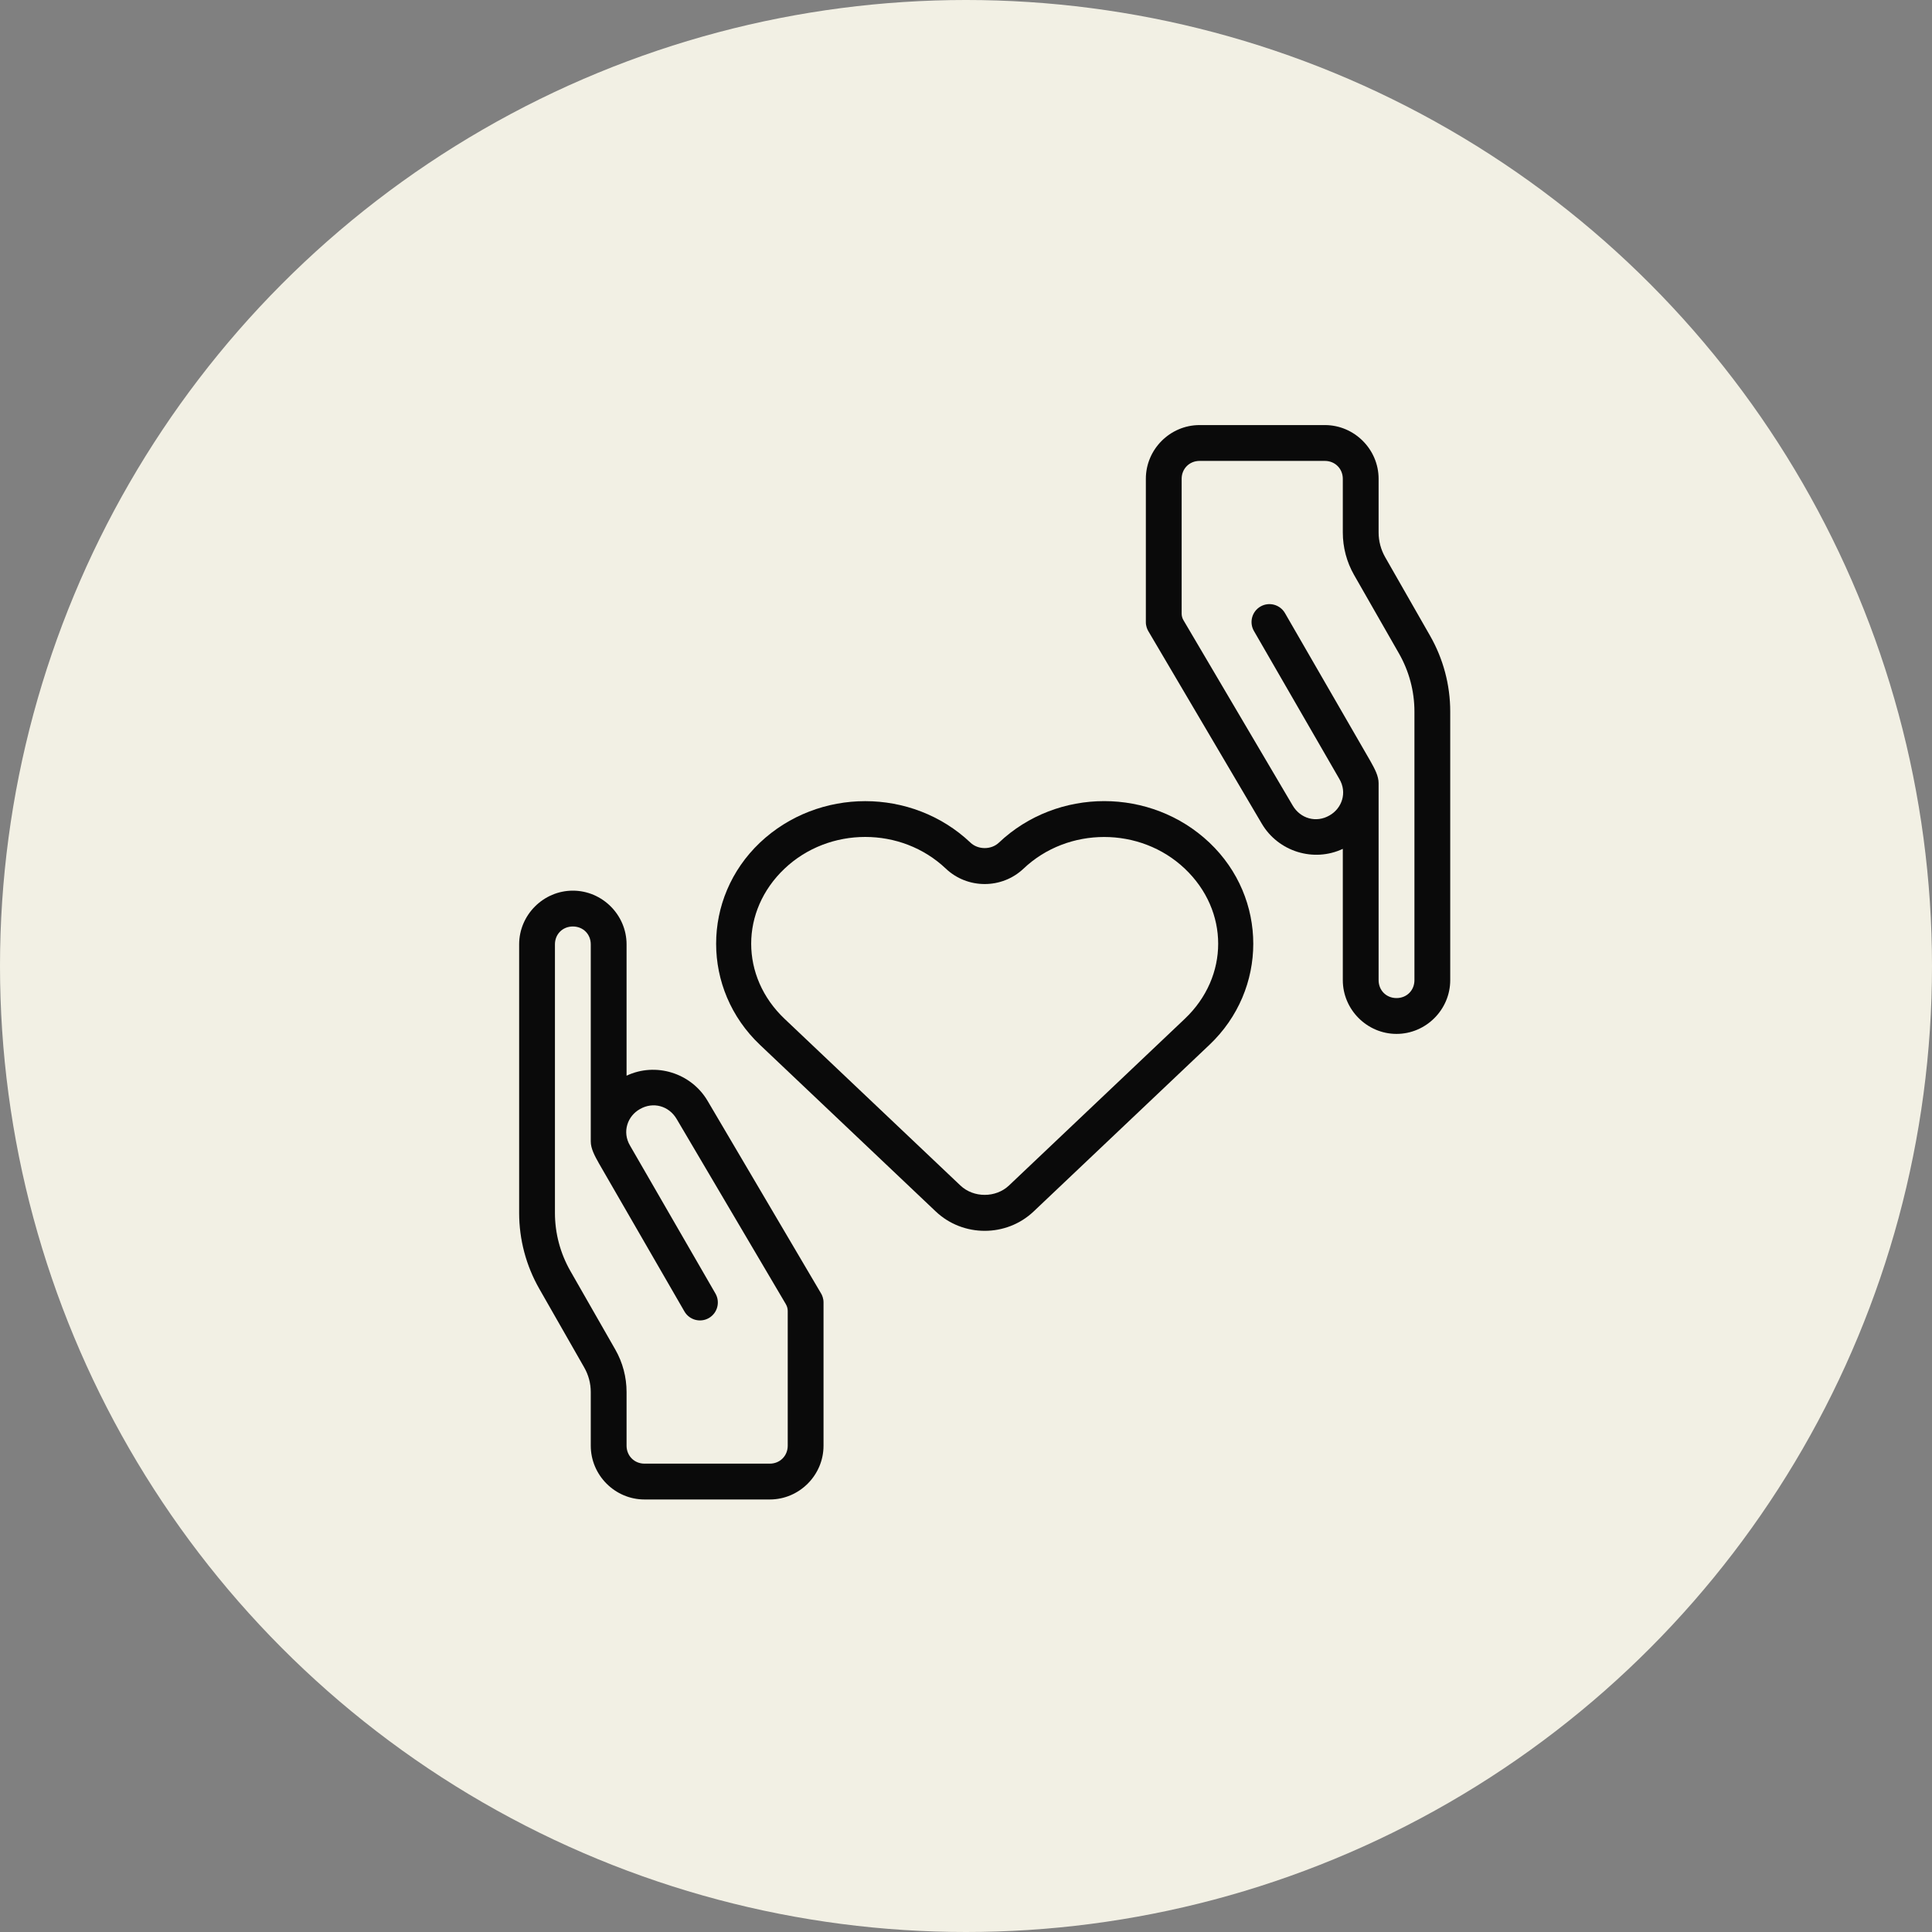 <svg xmlns="http://www.w3.org/2000/svg" width="55" height="55" viewBox="0 0 55 55" fill="none"><rect x="0" y="0" width="55" height="55" fill="#808080" stroke="none"/><circle cx="27.5" cy="27.5" r="27.5" fill="#F2F0E4"></circle><path fill-rule="evenodd" clip-rule="evenodd" d="M34.149 12.101C33.31 12.101 32.62 12.792 32.62 13.63V17.708C32.618 17.82 32.662 17.922 32.69 17.967L35.921 23.449C36.391 24.246 37.4 24.555 38.227 24.165V27.903C38.227 28.742 38.918 29.433 39.756 29.433C40.594 29.433 41.285 28.742 41.285 27.903V20.257C41.285 19.5 41.087 18.757 40.712 18.1L39.432 15.86C39.311 15.647 39.246 15.405 39.246 15.159V13.63C39.246 12.792 38.556 12.101 37.717 12.101L34.149 12.101ZM34.149 13.121H37.717C38.005 13.121 38.227 13.343 38.227 13.63V15.159C38.227 15.582 38.337 15.998 38.546 16.365L39.827 18.605C40.114 19.108 40.266 19.677 40.266 20.257V27.903C40.266 28.194 40.047 28.413 39.756 28.413C39.465 28.413 39.246 28.194 39.246 27.903V22.296C39.247 22.093 39.137 21.888 39.009 21.661L36.58 17.453C36.439 17.21 36.128 17.126 35.884 17.266C35.64 17.407 35.556 17.719 35.697 17.963L38.126 22.171C38.363 22.567 38.197 23.019 37.846 23.215C37.472 23.431 37.022 23.308 36.8 22.931L33.69 17.655H33.69C33.657 17.599 33.639 17.535 33.639 17.47V13.63C33.639 13.343 33.861 13.121 34.149 13.121L34.149 13.121Z" fill="#0A0A0A"></path><path fill-rule="evenodd" clip-rule="evenodd" d="M31.434 22.806C30.352 22.806 29.269 23.2 28.437 23.988C28.22 24.195 27.845 24.195 27.627 23.988C26.795 23.2 25.711 22.807 24.631 22.807C23.552 22.807 22.467 23.2 21.634 23.988C19.971 25.566 19.971 28.167 21.634 29.744L26.639 34.488C27.415 35.223 28.65 35.223 29.425 34.488L34.43 29.744C36.094 28.167 36.094 25.566 34.43 23.988C33.598 23.2 32.516 22.806 31.434 22.806ZM24.631 23.826C25.464 23.826 26.292 24.127 26.926 24.728C27.543 25.313 28.521 25.313 29.138 24.728C30.405 23.527 32.461 23.527 33.728 24.728C34.996 25.929 34.996 27.803 33.728 29.004L28.724 33.748C28.348 34.105 27.716 34.105 27.34 33.748L22.335 29.004C21.068 27.803 21.068 25.929 22.335 24.728C22.969 24.128 23.798 23.826 24.631 23.826H24.631Z" fill="#0A0A0A"></path><path fill-rule="evenodd" clip-rule="evenodd" d="M21.915 42.687C22.754 42.687 23.444 41.996 23.444 41.157V37.079C23.446 36.967 23.402 36.865 23.373 36.82L20.143 31.338C19.673 30.542 18.664 30.232 17.837 30.623V26.884C17.837 26.046 17.146 25.355 16.308 25.355C15.47 25.355 14.779 26.046 14.779 26.884V34.53C14.779 35.287 14.977 36.031 15.352 36.688L16.631 38.928C16.753 39.141 16.818 39.382 16.818 39.628V41.157C16.818 41.996 17.508 42.687 18.347 42.687L21.915 42.687ZM21.915 41.667H18.347C18.059 41.667 17.837 41.445 17.837 41.157V39.628C17.837 39.205 17.727 38.789 17.518 38.422L16.237 36.182C15.95 35.679 15.798 35.11 15.798 34.531V26.884C15.798 26.593 16.017 26.375 16.308 26.375C16.599 26.375 16.818 26.593 16.818 26.884V32.492C16.817 32.695 16.927 32.9 17.055 33.127L19.484 37.334C19.625 37.578 19.936 37.662 20.18 37.522C20.424 37.381 20.508 37.069 20.367 36.824L17.938 32.617C17.701 32.22 17.867 31.768 18.218 31.573C18.592 31.357 19.042 31.479 19.264 31.857L22.375 37.133H22.374C22.407 37.189 22.425 37.253 22.425 37.318V41.157C22.425 41.445 22.203 41.667 21.915 41.667L21.915 41.667Z" fill="#0A0A0A"></path></svg>